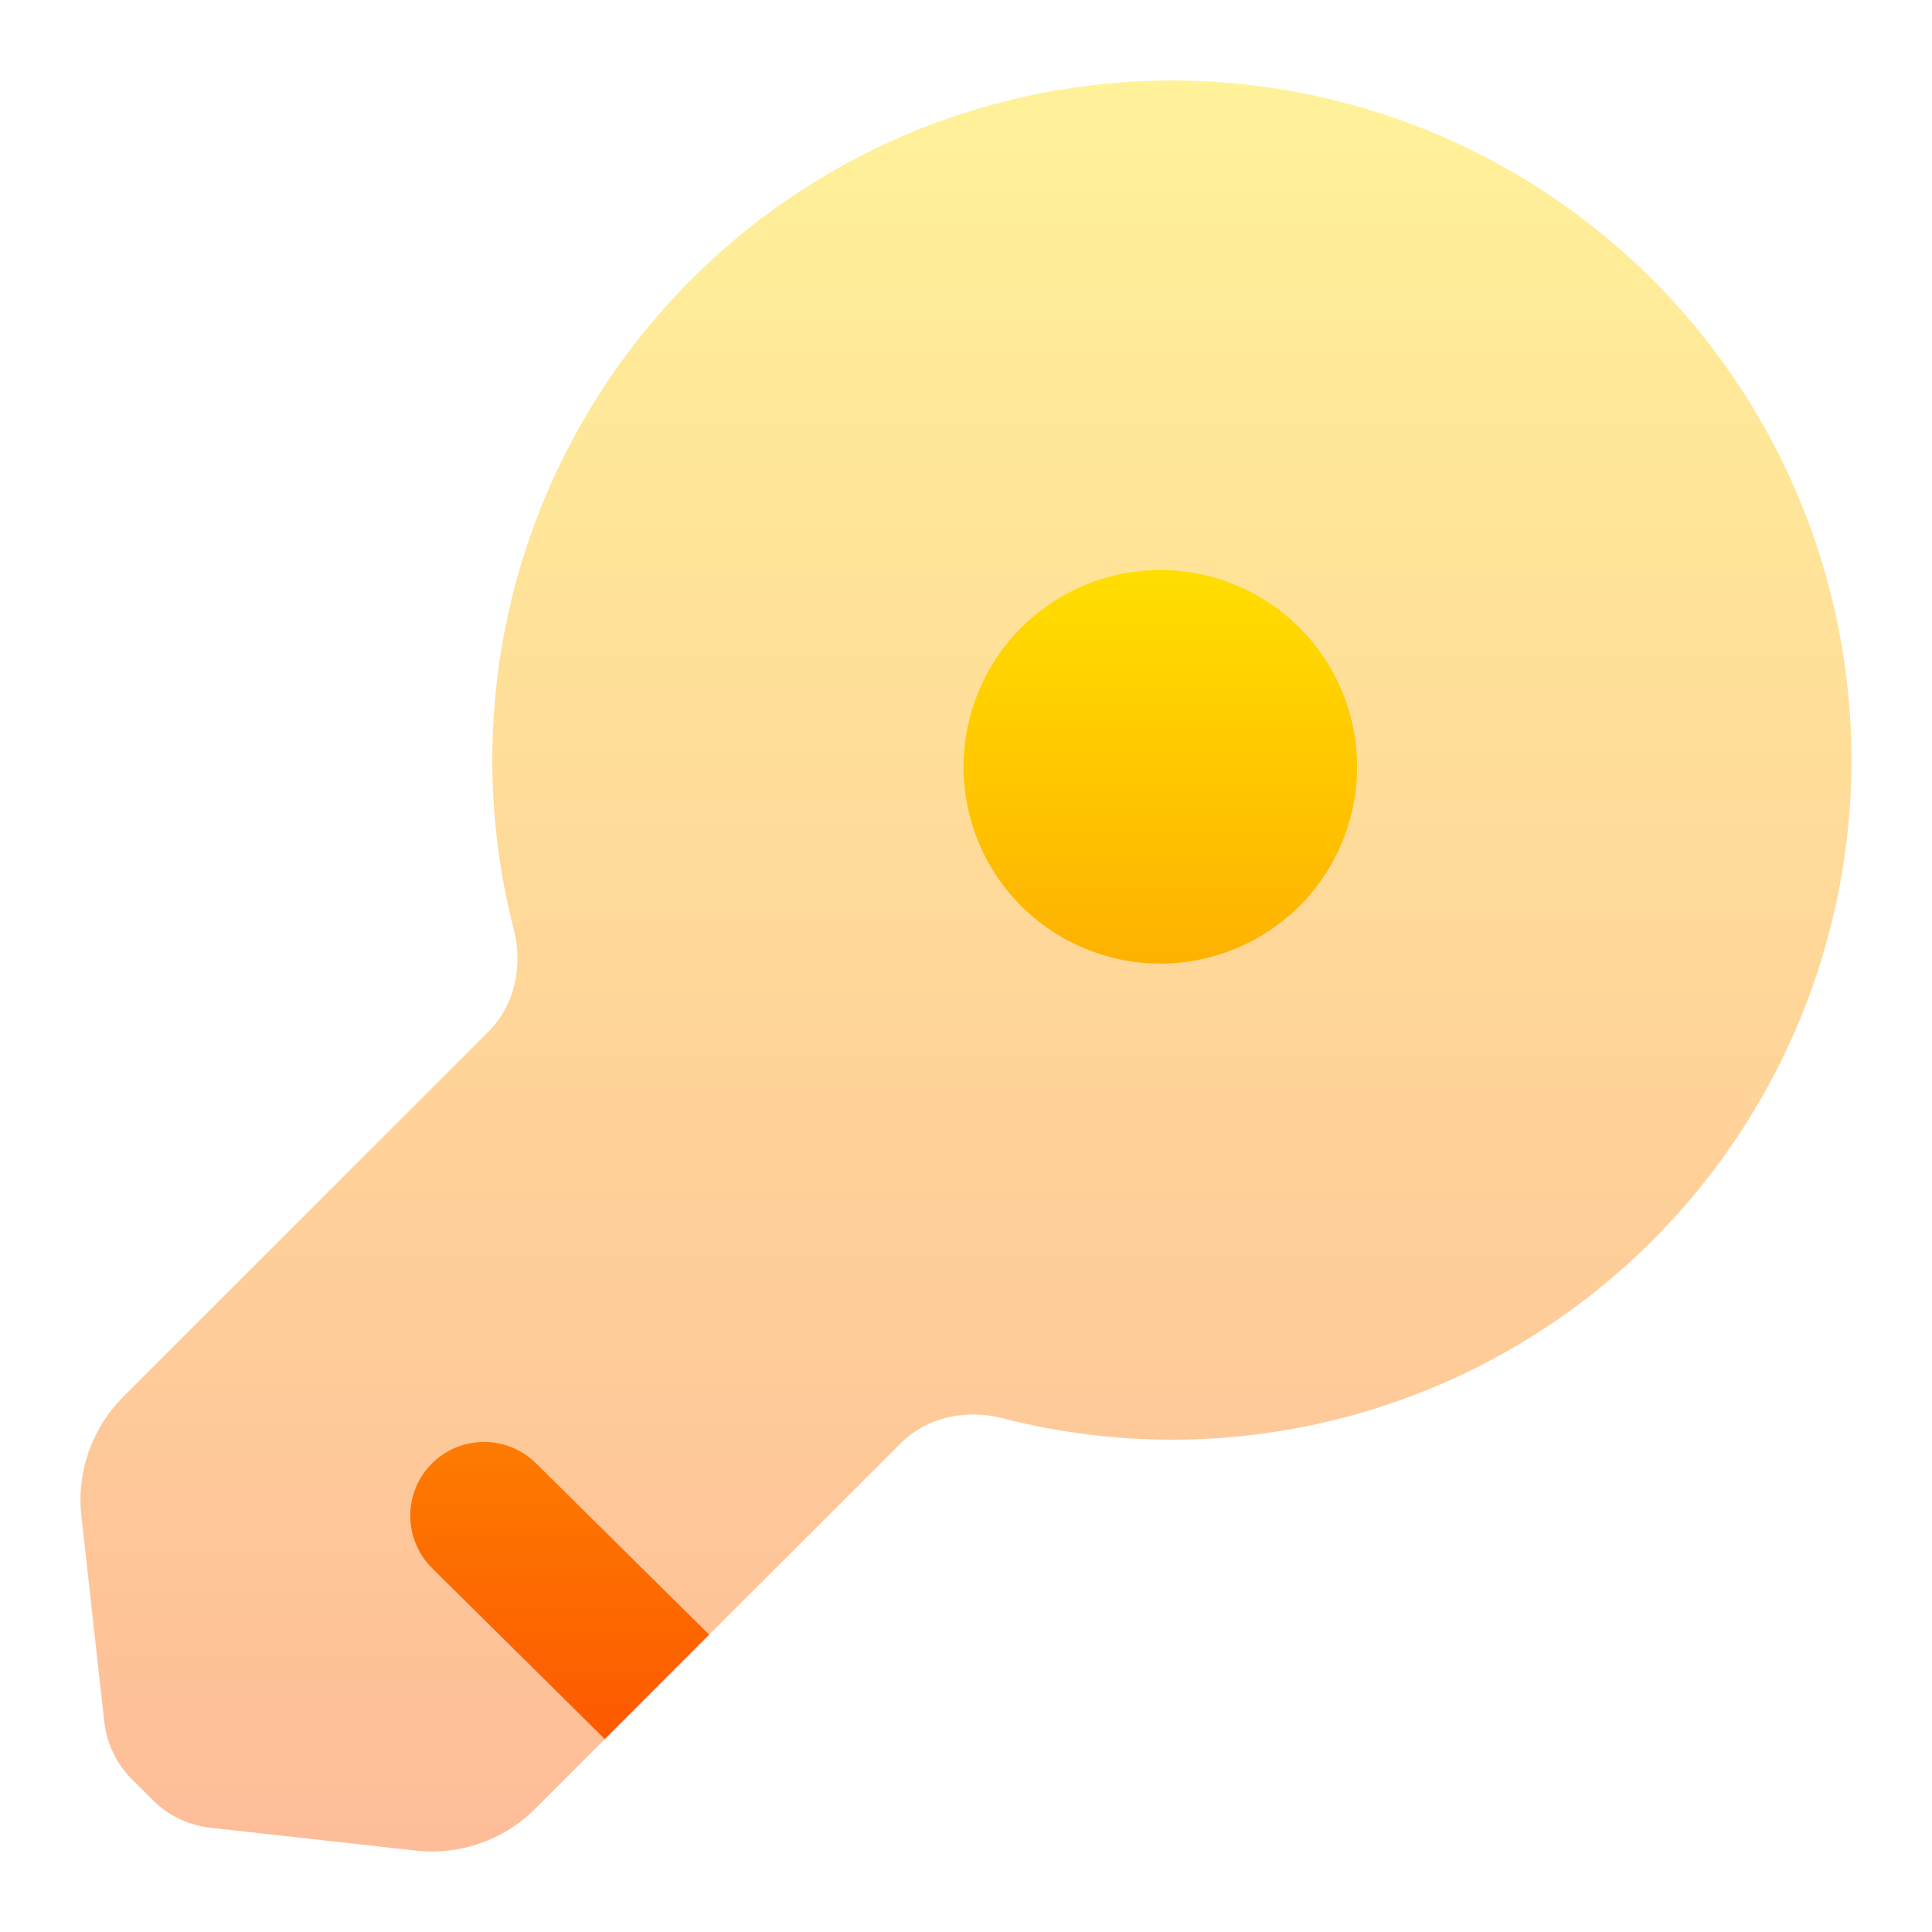 <svg width="24" height="24" viewBox="0 0 24 24" fill="none" xmlns="http://www.w3.org/2000/svg">
<path opacity="0.4" d="M20.527 15.41C21.572 14.364 22.325 13.063 22.709 11.635C23.093 10.208 23.096 8.704 22.716 7.275C22.337 5.846 21.589 4.542 20.547 3.493C19.505 2.444 18.206 1.687 16.78 1.298C15.354 0.909 13.85 0.901 12.42 1.275C10.99 1.649 9.683 2.392 8.63 3.43C7.578 4.468 6.816 5.765 6.421 7.189C6.027 8.614 6.014 10.117 6.383 11.549C6.499 12 6.395 12.488 6.067 12.816L1.529 17.353C1.338 17.545 1.191 17.778 1.102 18.034C1.012 18.29 0.981 18.563 1.011 18.832L1.295 21.385C1.325 21.658 1.447 21.911 1.641 22.105L1.895 22.359C2.088 22.553 2.342 22.675 2.615 22.705L5.168 22.989C5.437 23.019 5.71 22.988 5.966 22.898C6.222 22.808 6.455 22.662 6.647 22.471L7.514 21.603L8.81 20.306L11.184 17.933C11.514 17.603 12 17.501 12.451 17.617C13.873 17.984 15.366 17.973 16.782 17.586C18.198 17.199 19.489 16.449 20.527 15.41Z" fill="url(#paint0_linear_8_504)"/>
<path d="M16.172 7.828C15.947 7.594 15.677 7.408 15.379 7.28C15.081 7.152 14.76 7.084 14.435 7.081C14.111 7.079 13.789 7.14 13.489 7.263C13.188 7.386 12.915 7.568 12.686 7.797C12.456 8.027 12.275 8.3 12.152 8.6C12.029 8.9 11.967 9.222 11.97 9.547C11.973 9.871 12.04 10.192 12.168 10.491C12.296 10.789 12.483 11.058 12.716 11.284C13.177 11.729 13.795 11.976 14.435 11.97C15.076 11.964 15.69 11.707 16.143 11.254C16.596 10.801 16.853 10.188 16.858 9.547C16.864 8.906 16.618 8.289 16.172 7.828ZM5.379 19.492L7.513 21.603L8.809 20.306L6.669 18.188C6.584 18.101 6.482 18.032 6.37 17.985C6.258 17.937 6.138 17.913 6.016 17.912C5.894 17.912 5.774 17.936 5.661 17.982C5.549 18.029 5.447 18.098 5.362 18.184C5.276 18.27 5.209 18.373 5.163 18.486C5.118 18.599 5.095 18.72 5.097 18.841C5.098 18.963 5.124 19.083 5.173 19.195C5.221 19.306 5.291 19.408 5.379 19.492Z" fill="url(#paint1_linear_8_504)"/>
<defs>
<linearGradient id="paint0_linear_8_504" x1="11.999" y1="23" x2="11.999" y2="1" gradientUnits="userSpaceOnUse">
<stop stop-color="#FD5900"/>
<stop offset="1" stop-color="#FFDE00"/>
</linearGradient>
<linearGradient id="paint1_linear_8_504" x1="10.978" y1="21.603" x2="10.978" y2="7.081" gradientUnits="userSpaceOnUse">
<stop stop-color="#FD5900"/>
<stop offset="1" stop-color="#FFDE00"/>
</linearGradient>
</defs>
</svg>
